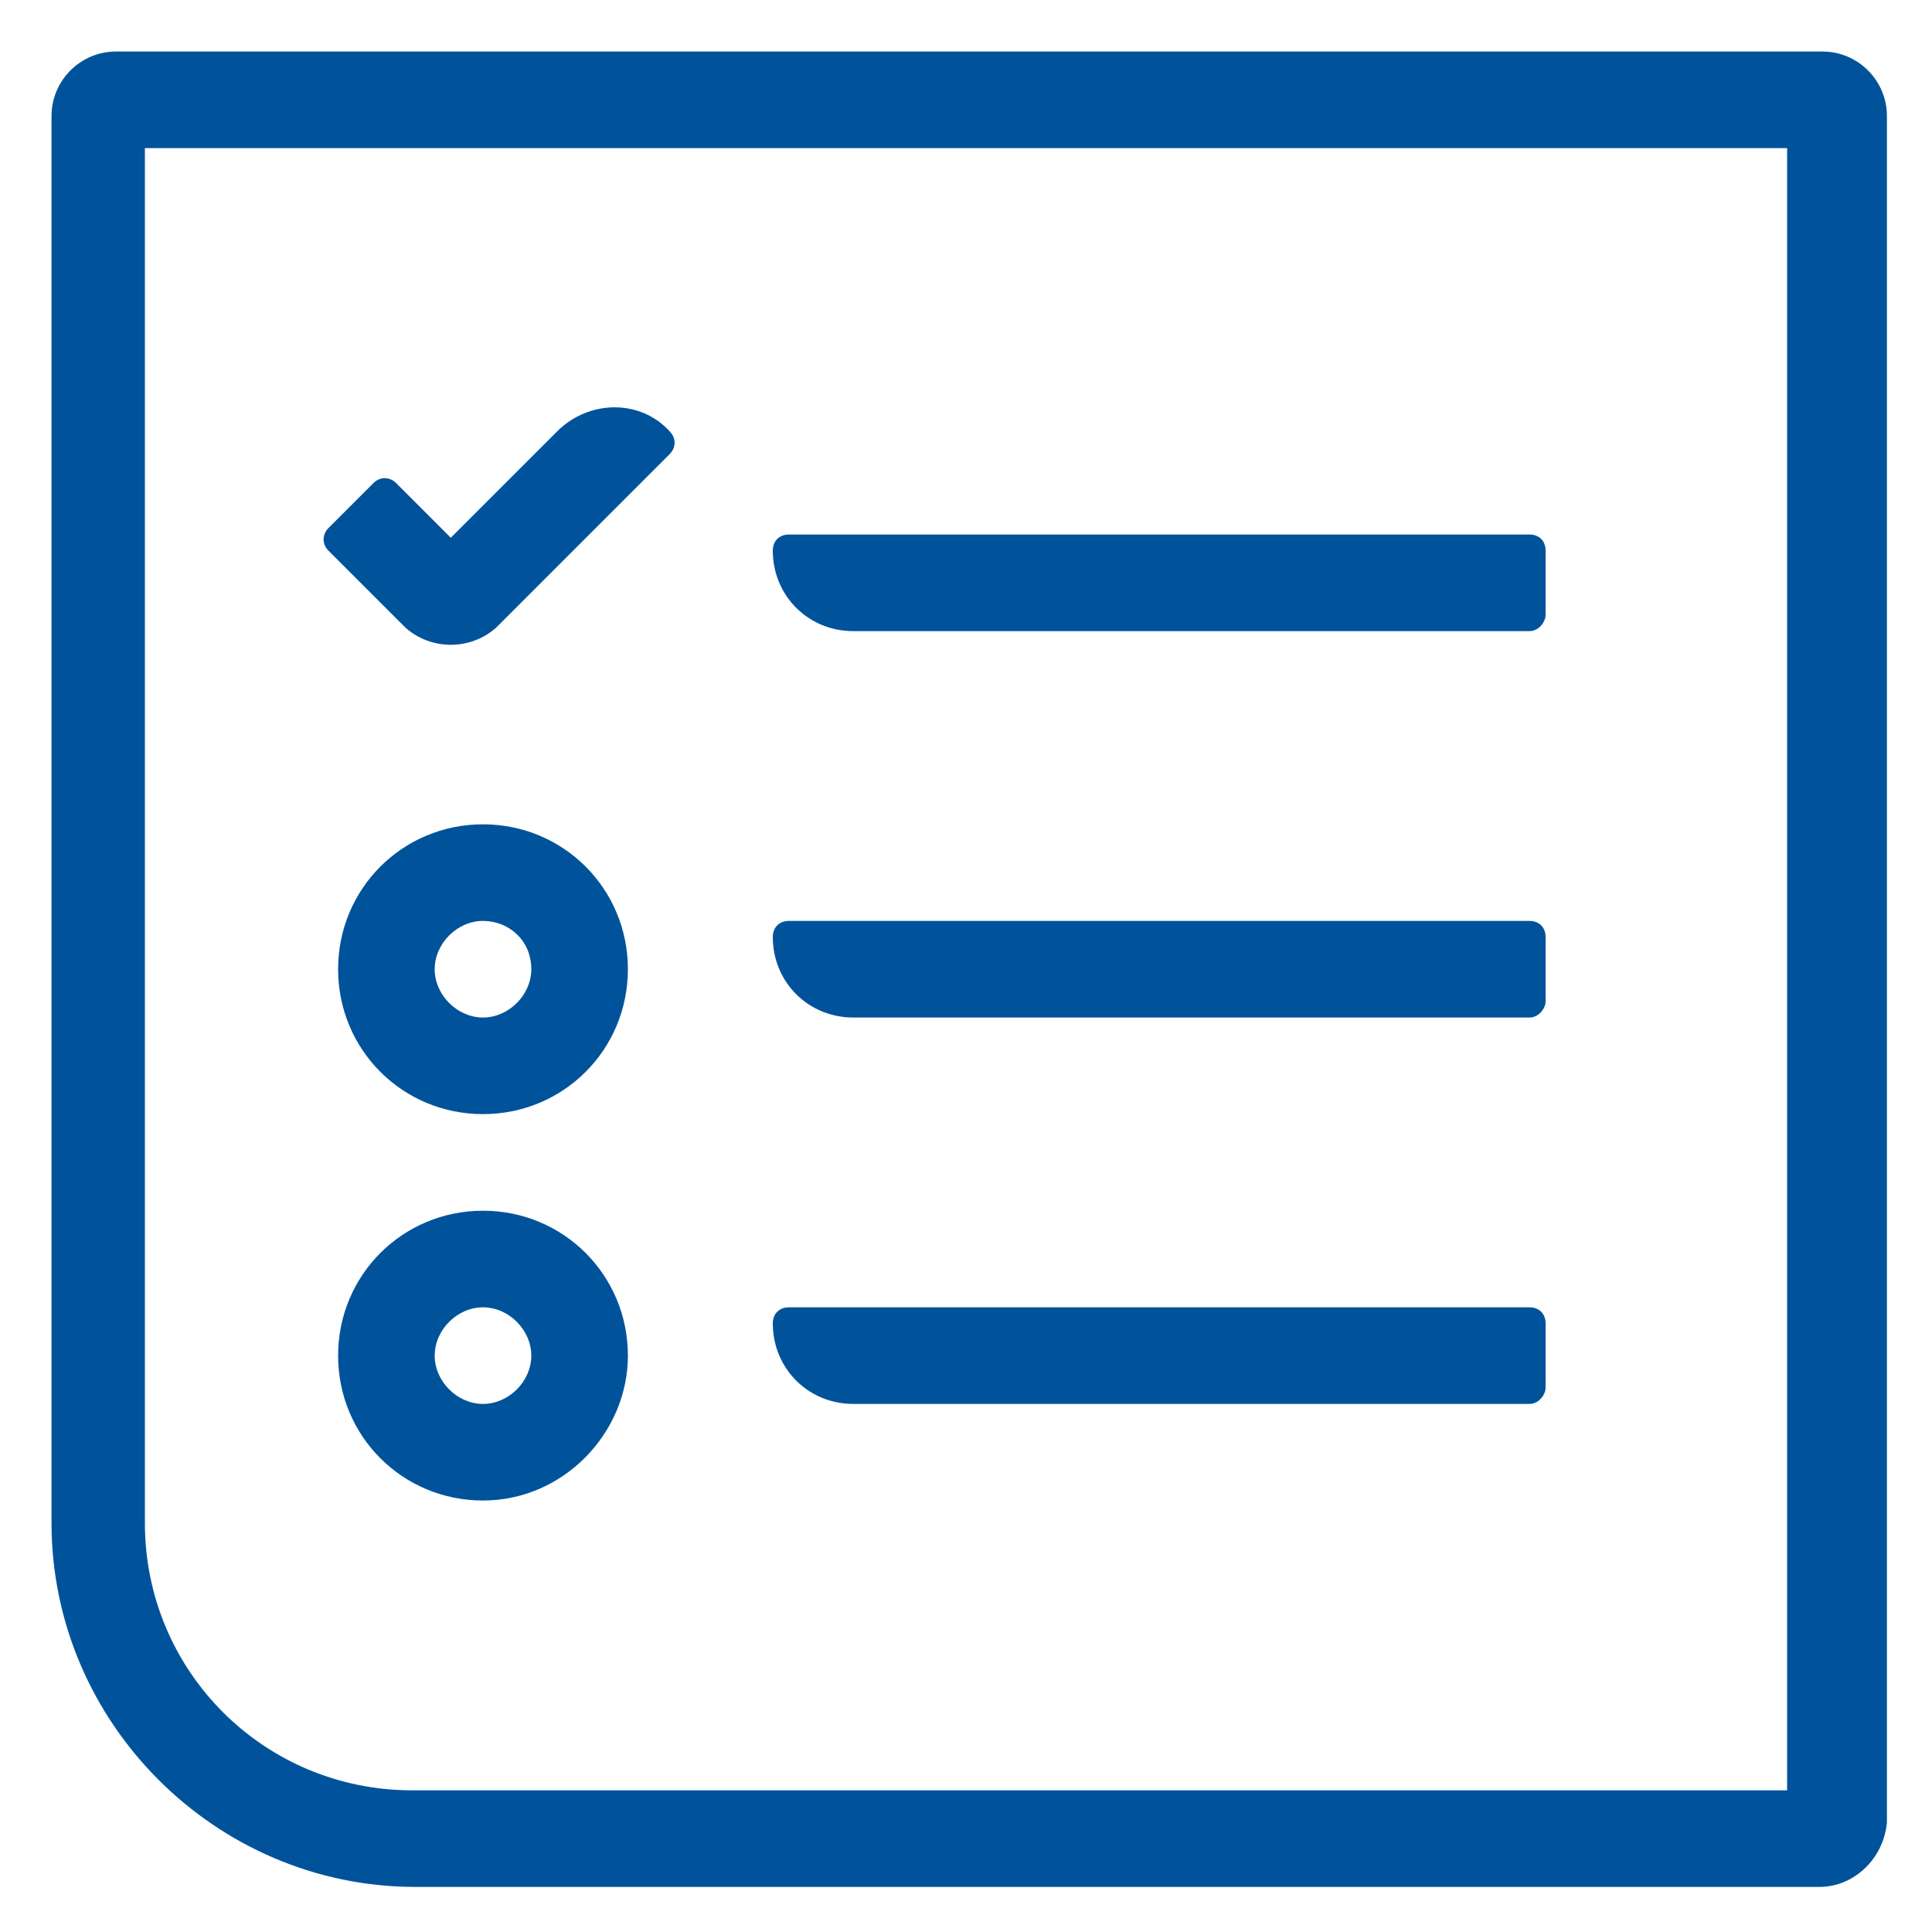 <?xml version="1.0" encoding="utf-8"?>
<svg version="1.1" id="eps" xmlns="http://www.w3.org/2000/svg" xmlns:xlink="http://www.w3.org/1999/xlink" x="0px" y="0px"
	 viewBox="0 0 60 60" style="enable-background:new 0 0 60 60;" xml:space="preserve">
<style type="text/css">
	.st0{fill:#00539B;}
</style>
<path class="st0" d="M15,34.6c-2.5,0-4.5-2-4.5-4.5s2-4.5,4.5-4.5s4.5,2,4.5,4.5S17.5,34.6,15,34.6z M15,28.6
	c-0.8,0-1.5,0.7-1.5,1.5s0.7,1.5,1.5,1.5s1.5-0.7,1.5-1.5l0,0C16.5,29.2,15.8,28.6,15,28.6C15,28.6,15,28.6,15,28.6z"/>
<path class="st0" d="M15,46.6c-2.5,0-4.5-2-4.5-4.5s2-4.5,4.5-4.5s4.5,2,4.5,4.5l0,0C19.5,44.5,17.5,46.6,15,46.6z M15,40.6
	c-0.8,0-1.5,0.7-1.5,1.5s0.7,1.5,1.5,1.5s1.5-0.7,1.5-1.5S15.8,40.6,15,40.6z"/>
<path class="st0" d="M47.5,31.6h-21c-1.4,0-2.5-1.1-2.5-2.5l0,0c0-0.3,0.2-0.5,0.5-0.5h23c0.3,0,0.5,0.2,0.5,0.5v2
	C48,31.3,47.8,31.6,47.5,31.6z"/>
<path class="st0" d="M47.5,43.6h-21c-1.4,0-2.5-1.1-2.5-2.5l0,0c0-0.3,0.2-0.5,0.5-0.5h23c0.3,0,0.5,0.2,0.5,0.5v2
	C48,43.3,47.8,43.6,47.5,43.6z"/>
<path class="st0" d="M47.5,19.6h-21c-1.4,0-2.5-1.1-2.5-2.5l0,0c0-0.3,0.2-0.5,0.5-0.5h23c0.3,0,0.5,0.2,0.5,0.5v2
	C48,19.3,47.8,19.6,47.5,19.6z"/>
<path class="st0" d="M12.6,19.5l-2.4-2.4c-0.2-0.2-0.2-0.5,0-0.7c0,0,0,0,0,0l1.4-1.4c0.2-0.2,0.5-0.2,0.7,0c0,0,0,0,0,0l1.7,1.7
	l3.3-3.3c1-1,2.6-1,3.5,0l0,0c0.2,0.2,0.2,0.5,0,0.7c0,0,0,0,0,0l-5.4,5.4C14.6,20.2,13.4,20.2,12.6,19.5z"/>
<path class="st0" d="M56.5,58.6H12.9c-6.2,0-11.3-5.1-11.3-11.3c0,0,0,0,0,0V3.6c0-1.1,0.9-2,2-2h53c1.1,0,2,0.9,2,2v53
	C58.5,57.7,57.6,58.6,56.5,58.6z M4.5,4.6v42.7c0,4.6,3.7,8.3,8.3,8.3h42.7v-51H4.5z"/>
</svg>
